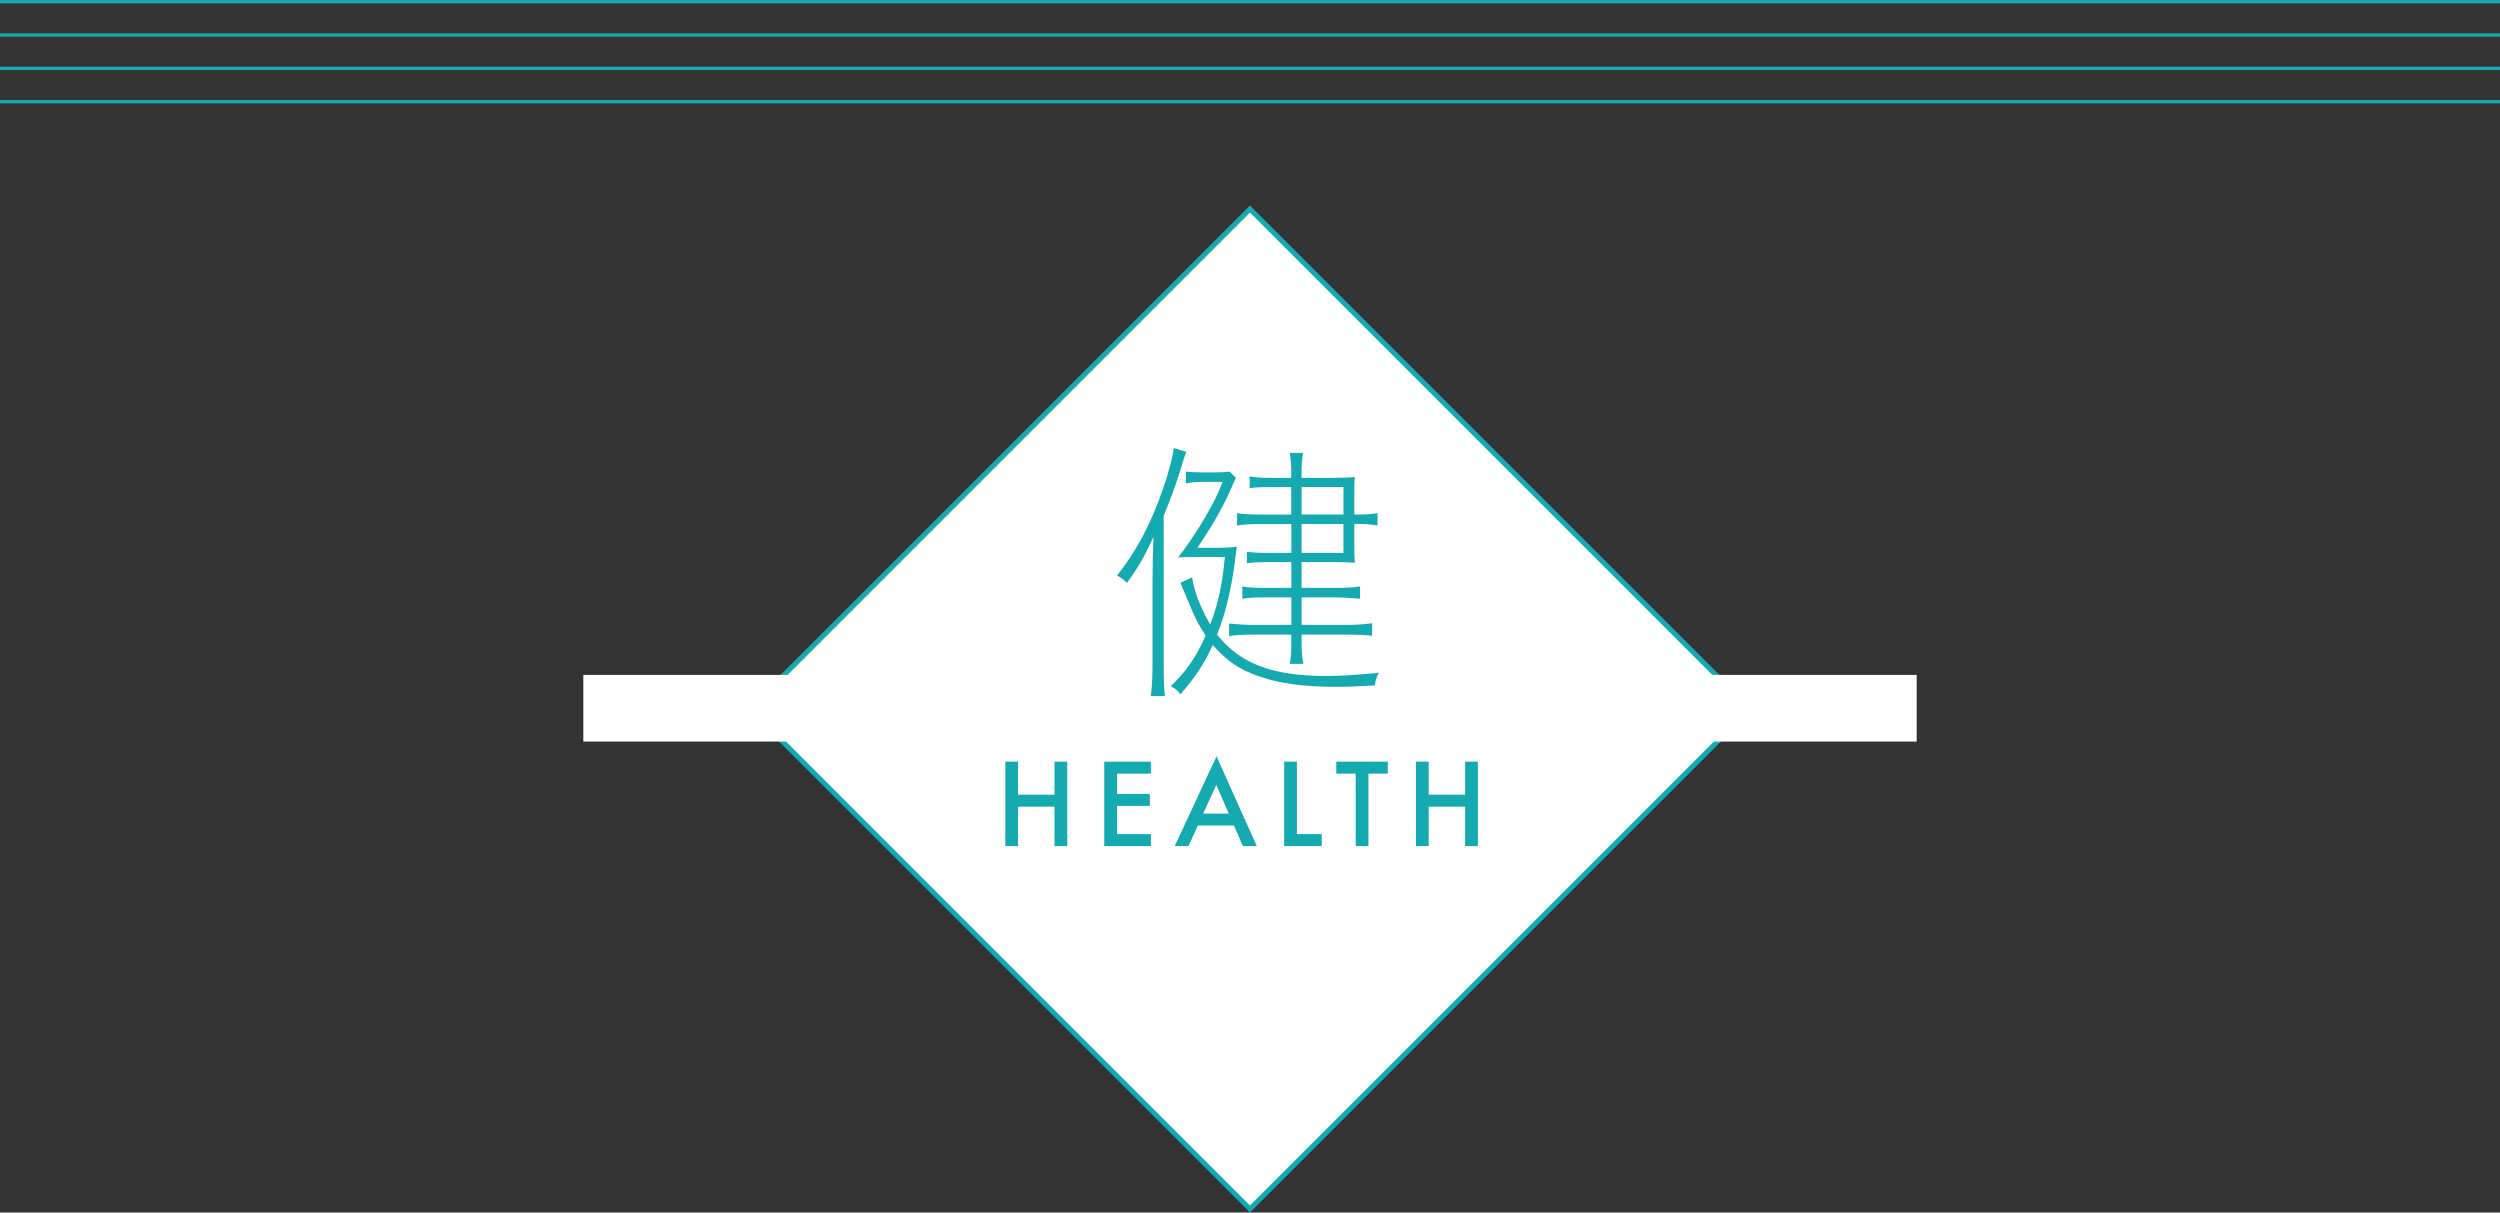 <?xml version="1.0" encoding="UTF-8"?>
<svg id="_レイヤー_2" data-name="レイヤー 2" xmlns="http://www.w3.org/2000/svg" viewBox="0 0 750 363.76">
  <rect x="0" y="0" width="750" height="363.76" fill="#333333" stroke="none"/>
  <defs>
    <style>
      .cls-1 {
        stroke-width: 1.5px;
      }

      .cls-1, .cls-2 {
        stroke: #14aab0;
        stroke-miterlimit: 10;
      }

      .cls-1, .cls-3 {
        fill: #fff;
      }

      .cls-2 {
        fill: none;
      }

      .cls-4 {
        fill: #14aab0;
      }

      .cls-4, .cls-3 {
        stroke-width: 0px;
      }
    </style>
  </defs>
  <g id="TEXT">
    <g>
      <line class="cls-2" y1=".5" x2="750" y2=".5"/>
      <line class="cls-2" y1="10.5" x2="750" y2="10.5"/>
      <line class="cls-2" y1="20.5" x2="750" y2="20.5"/>
      <line class="cls-2" y1="30.5" x2="750" y2="30.5"/>
      <g>
        <g>
          <rect class="cls-1" x="268.93" y="106.64" width="212.13" height="212.13" transform="translate(-40.57 327.46) rotate(-45)"/>
          <rect class="cls-3" x="175" y="202.47" width="400" height="20"/>
        </g>
        <g>
          <path class="cls-4" d="M305.42,238.41h10.93v-9.91h3.82v25.33h-3.82v-11.83h-10.93v11.83h-3.82v-25.33h3.82v9.91Z"/>
          <path class="cls-4" d="M345.26,232.09h-10.16v6.09h9.86v3.59h-9.86v8.47h10.16v3.59h-13.98v-25.33h13.98v3.59Z"/>
          <path class="cls-4" d="M370.2,247.67h-10.84l-2.82,6.15h-4.12l12.53-26.92,12.09,26.92h-4.18l-2.66-6.15ZM368.64,244.08l-3.76-8.61-3.94,8.61h7.69Z"/>
          <path class="cls-4" d="M389.07,228.5v21.74h7.45v3.59h-11.27v-25.33h3.82Z"/>
          <path class="cls-4" d="M410.53,232.09v21.74h-3.82v-21.74h-5.82v-3.59h15.45v3.59h-5.81Z"/>
          <path class="cls-4" d="M428.61,238.41h10.93v-9.91h3.82v25.33h-3.82v-11.83h-10.93v11.83h-3.82v-25.33h3.82v9.91Z"/>
        </g>
        <path class="cls-4" d="M345.76,174.67c0-4.82.09-9.63.34-13.76-2.67,5.93-4.73,9.46-8,13.93-1.55-1.38-2.06-1.72-3.01-2.15,5.93-7.48,10.32-15.74,13.93-26.4,1.81-5.33,2.84-9.29,3.1-11.87l3.78,1.12c-.6,1.55-.77,2.06-1.29,3.87-1.38,4.64-3.27,9.98-5.5,15.31v43.69c0,5.33.09,7.74.34,10.41h-4.21c.34-2.75.52-5.42.52-10.32v-23.82ZM362.62,164.35c4.73,0,6.88-.09,8.43-.34-.34,2.32-.34,2.41-.6,4.64-1.12,8.34-2.84,15.57-5.33,21.76,7.05,8.77,16.6,12.38,32.77,12.38,4.47,0,8.43-.26,15.74-.95-.77,1.63-1.03,2.41-1.2,3.78-5.76.34-8.26.43-11.44.43-9.72,0-16.94-.95-23.13-3.1-5.93-1.98-9.98-4.73-14.02-9.46-2.67,5.85-5.25,9.63-9.72,14.79-.95-1.29-1.55-1.72-2.92-2.41,4.64-4.39,7.65-8.69,10.49-15.22-1.38-2.06-2.15-3.44-3.18-5.5-.52-1.12-1.98-4.47-4.39-10.32l3.53-1.63c.17,1.29.43,2.49.69,3.27.77,3.1,2.67,7.4,4.73,10.84,2.41-6.28,3.53-11.44,4.39-20.21h-8.26c-2.75,0-4.3,0-5.76.17,5.68-7.4,11.27-16.86,13.33-22.7h-6.19c-1.63,0-3.27.17-4.82.43v-3.53c1.38.17,2.92.26,4.73.26h4.21c2.06,0,2.92-.09,4.13-.26l1.98,1.89c-.34.52-.43.69-1.03,2.15-1.98,4.99-6.11,12.38-10.58,18.83h3.44ZM387.38,157.21h-8c-4.04,0-6.11.09-8.26.43v-3.7c2.15.34,3.96.43,8.17.43h8.08v-8.26h-6.19c-2.58,0-4.39.09-6.28.34v-3.53c1.81.34,3.27.43,6.28.43h6.19v-1.2c0-2.58-.09-4.21-.43-6.28h3.96c-.34,1.98-.43,3.53-.43,6.28v1.2h9.8c3.01,0,4.73-.09,6.19-.26-.17,1.63-.17,2.06-.17,5.5v5.76h1.29c2.58,0,3.78-.09,5.68-.43v3.7c-2.32-.34-3.87-.43-5.68-.43h-1.29v6.71c0,2.24,0,3.1.17,4.9-1.72-.09-4.04-.17-6.19-.17h-9.8v7.74h9.72c3.61,0,5.68-.09,7.83-.43v3.7c-2.58-.26-5.16-.43-7.91-.43h-9.63v8.26h12.99c3.53,0,6.02-.17,8.17-.52v3.78c-2.15-.26-4.3-.34-8.17-.34h-12.99v2.49c0,2.49.09,4.04.52,6.28h-4.04c.34-1.98.43-3.44.43-6.19v-2.58h-10.92c-3.78,0-5.59.09-7.74.43v-3.78c2.24.26,4.82.43,7.83.43h10.84v-8.26h-7.48c-3.35,0-5.33.09-7.22.43v-3.7c1.81.34,3.7.43,7.22.43h7.48v-7.74h-7.05c-2.49,0-4.56.09-6.28.34v-3.44c1.98.26,3.61.34,6.36.34h6.97v-8.69ZM390.48,154.37h12.56v-8.26h-12.56v8.26ZM403.03,165.89v-8.69h-12.56v8.69h12.56Z"/>
      </g>
    </g>
  </g>
</svg>